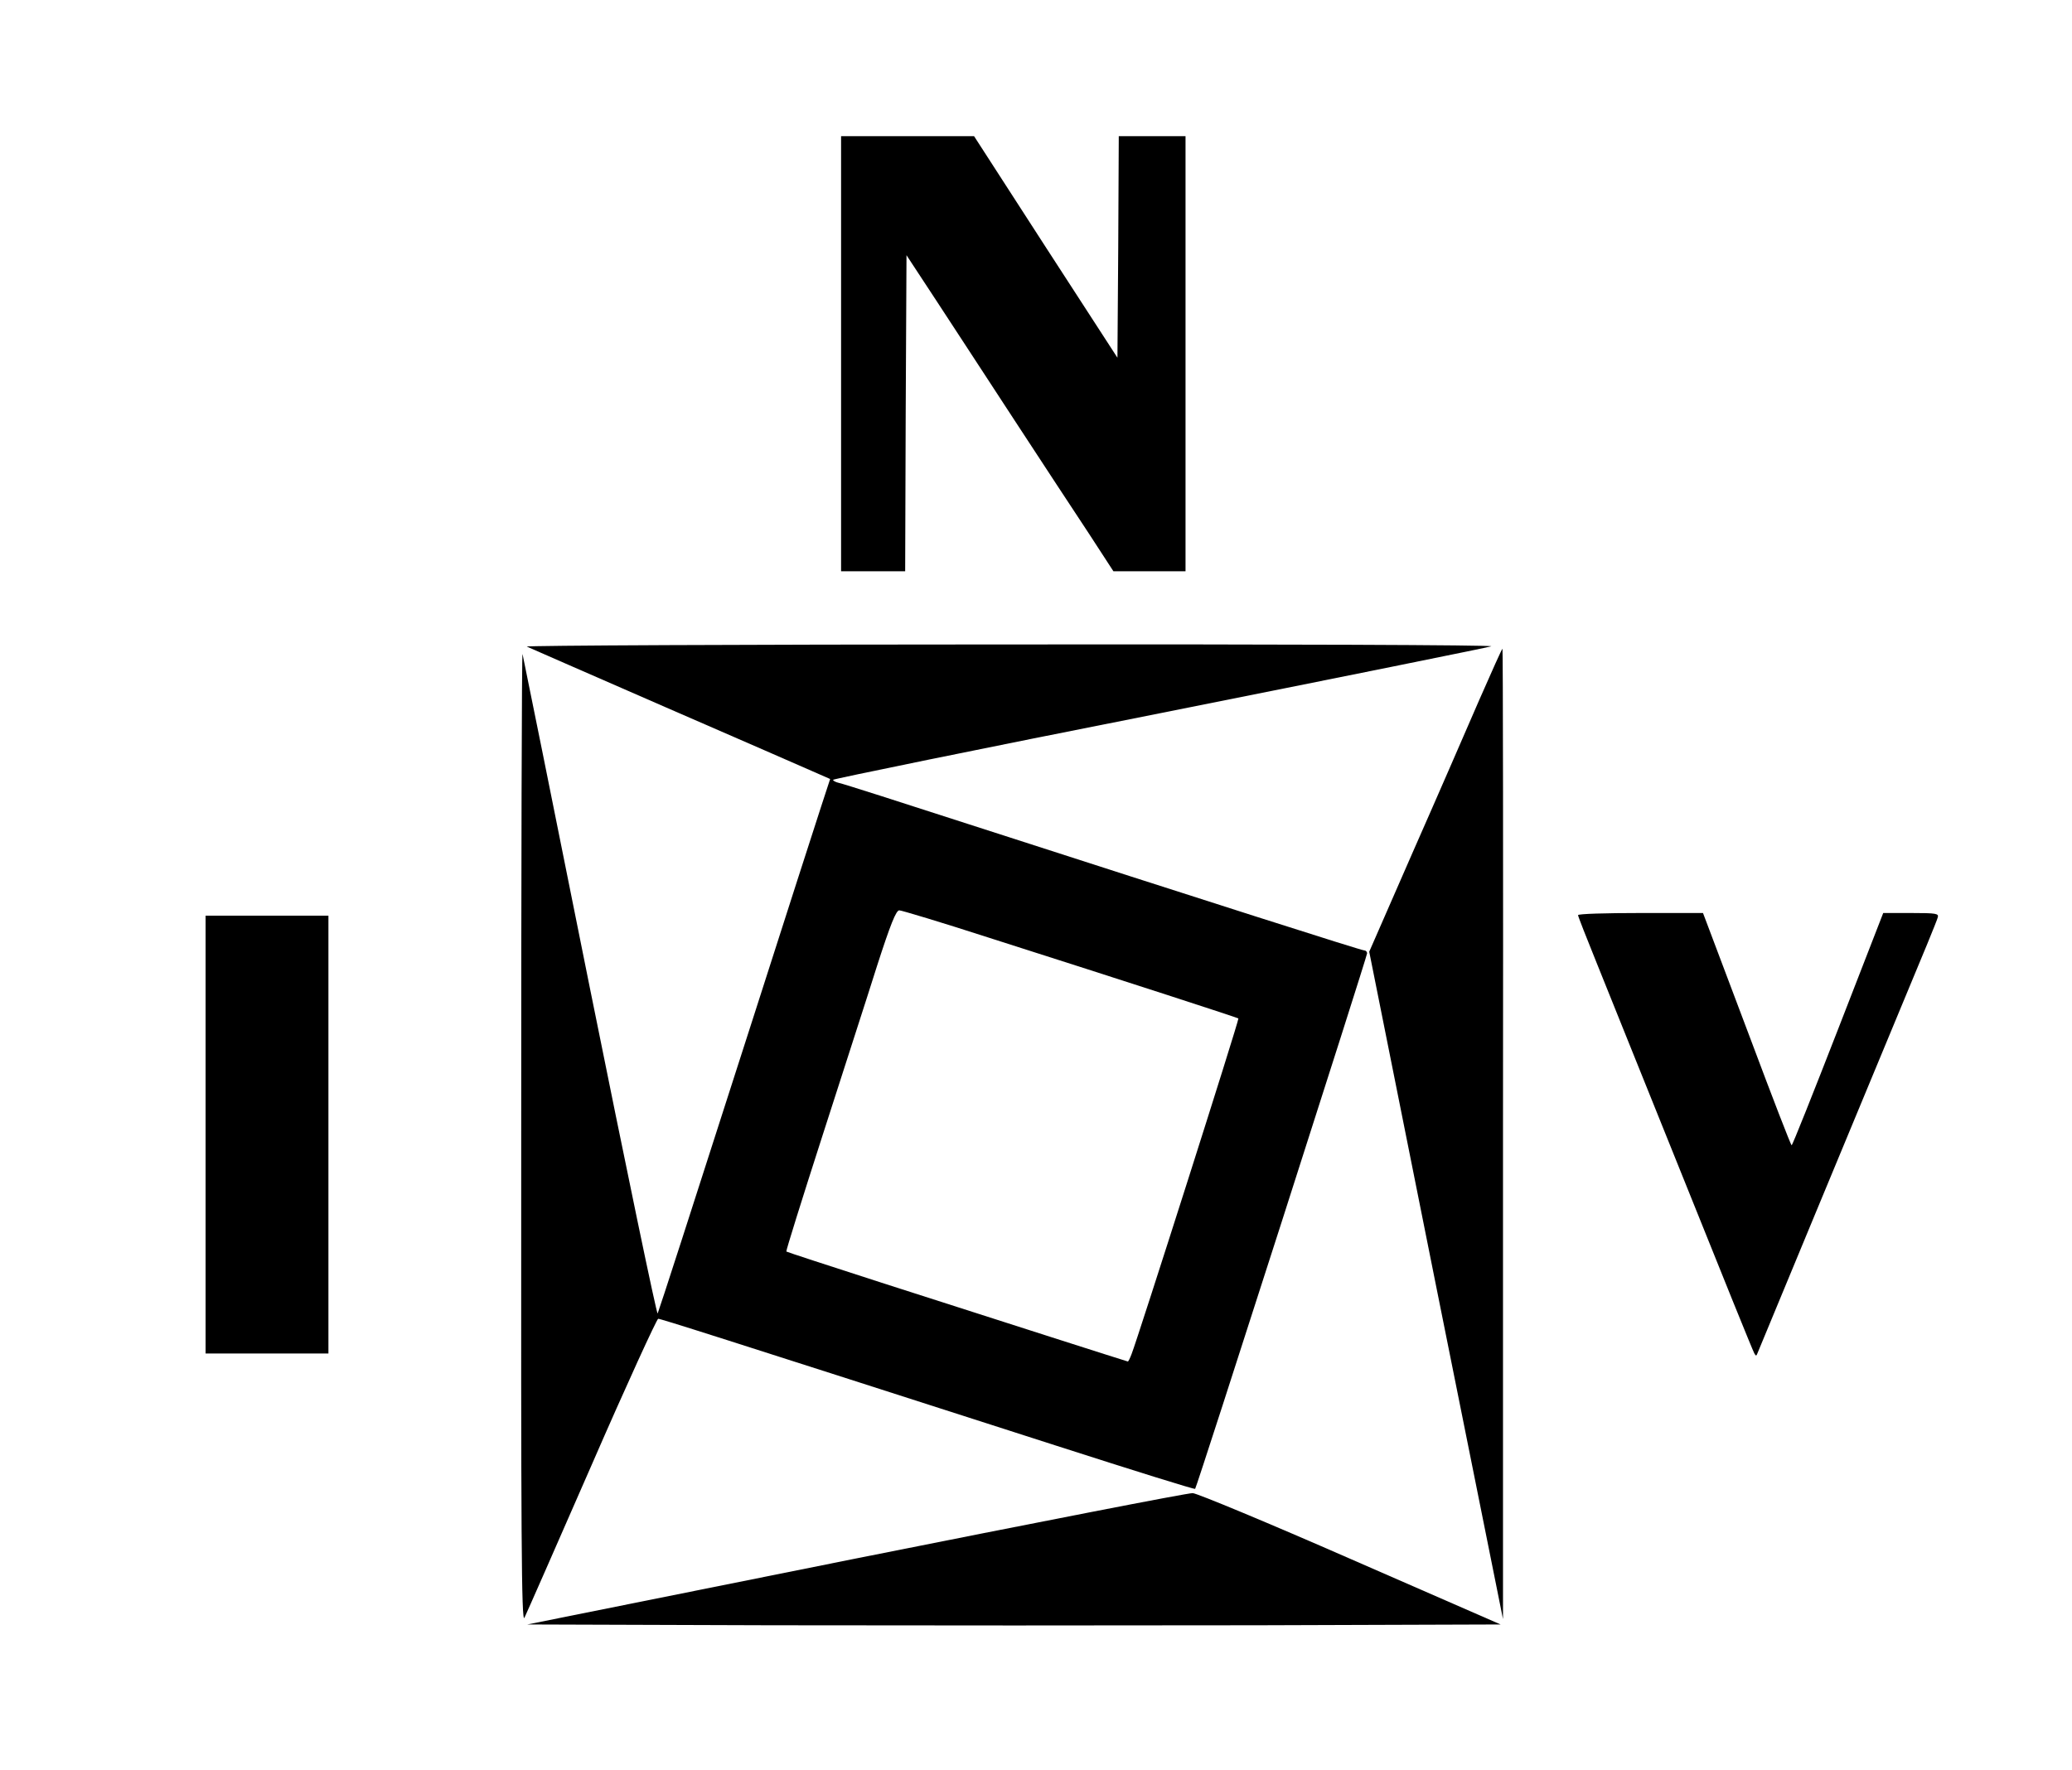 <?xml version="1.0" encoding="UTF-8" standalone="no"?> <svg xmlns="http://www.w3.org/2000/svg" version="1.0" width="776pt" height="663pt" viewBox="0 0 776 663" preserveAspectRatio="xMidYMid meet"><g transform="translate(0,663) scale(0.1,-0.1)" fill="#000000" stroke="none"><path d="M3150 5305 l0 -815 120 0 120 0 2 592 3 592 111 -169 c61 -94 194 -296 294 -450 101 -154 225 -344 277 -422 l93 -143 135 0 135 0 0 815 0 815 -125 0 -125 0 -2 -415 -3 -415 -269 415 -268 415 -249 0 -249 0 0 -815z"></path><path d="M1973 4208 c7 -3 239 -105 517 -226 278 -121 531 -231 562 -245 l57 -25 -34 -104 c-19 -57 -133 -413 -255 -793 -241 -751 -348 -1082 -357 -1105 -3 -8 -117 541 -254 1220 -136 679 -250 1242 -252 1250 -3 8 -5 -806 -5 -1810 -1 -1506 1 -1821 12 -1800 7 14 120 271 252 573 131 301 244 547 249 547 10 0 193 -58 1493 -476 283 -91 516 -164 518 -161 6 5 644 1994 644 2006 0 6 -5 11 -11 11 -11 0 -584 183 -1479 472 -256 83 -475 153 -487 155 -13 3 -23 8 -23 12 0 3 550 116 1223 249 672 134 1231 247 1242 251 11 5 -800 8 -1802 7 -1002 0 -1816 -4 -1810 -8z m1726 -1089 c530 -169 936 -301 939 -304 4 -3 -377 -1199 -400 -1257 -6 -16 -12 -28 -14 -28 -1 0 -130 41 -286 91 -156 50 -442 142 -636 204 -195 63 -355 115 -357 117 -2 2 59 197 135 433 76 237 169 523 205 638 50 155 71 207 83 207 8 0 158 -45 331 -101z"></path><path d="M5540 4008 c-46 -106 -157 -362 -248 -568 l-164 -375 250 -1250 251 -1250 0 1818 c1 999 0 1817 -2 1817 -2 0 -41 -87 -87 -192z"></path><path d="M5910 3202 c0 -4 32 -86 71 -182 39 -96 185 -461 326 -810 140 -349 258 -641 263 -649 6 -11 8 -11 12 0 7 17 372 898 545 1314 69 165 128 308 130 318 5 15 -4 17 -99 17 l-105 0 -169 -435 c-93 -239 -171 -435 -174 -435 -3 0 -72 179 -154 398 -82 218 -156 414 -164 435 l-14 37 -234 0 c-129 0 -234 -3 -234 -8z"></path><path d="M770 2380 l0 -820 230 0 230 0 0 820 0 820 -230 0 -230 0 0 -820z"></path><path d="M3205 792 l-1230 -247 912 -3 c502 -1 1323 -1 1823 0 l910 3 -561 245 c-308 135 -575 246 -592 247 -18 1 -585 -110 -1262 -245z"></path></g></svg> 